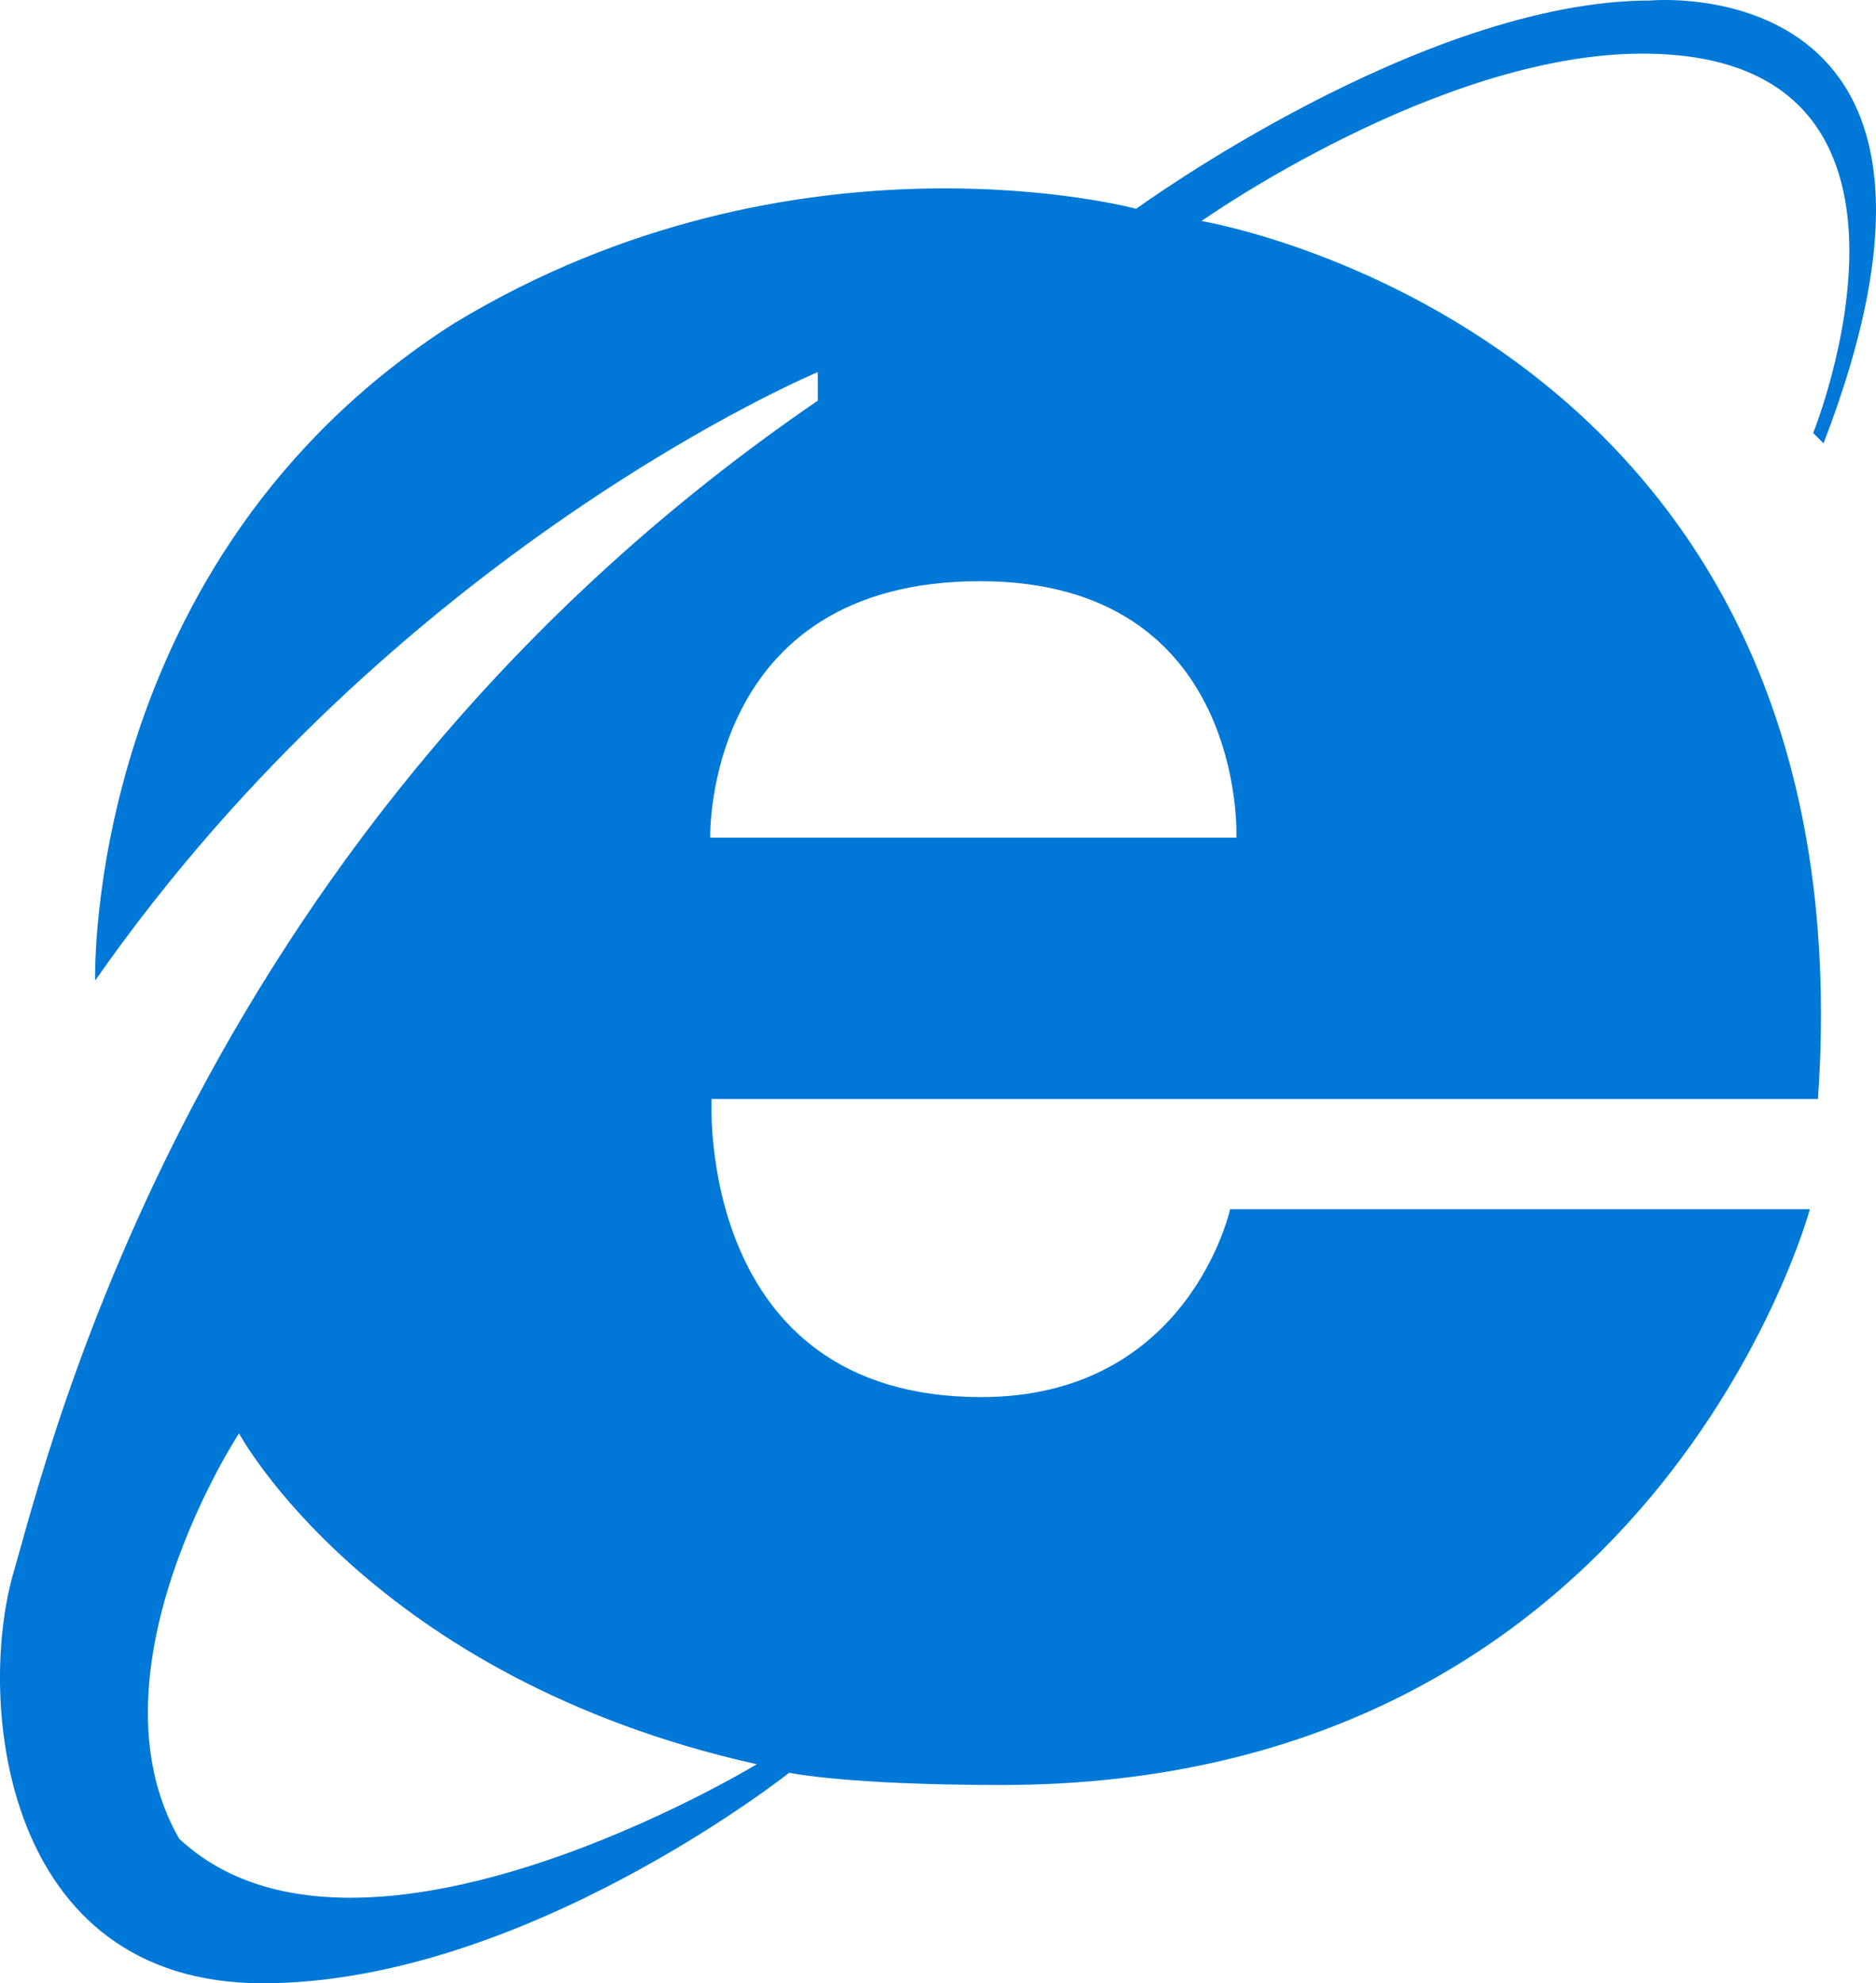 <svg xmlns="http://www.w3.org/2000/svg" width="484.417" height="512.002" viewBox="0 0 484.417 512.002">
  <path id="explorer" d="M484.657,114.457C532.025-8.463,440.009.129,440.009.129,380.977.129,307.189,53.9,307.189,53.9s-88.028-23.72-176.056,29.516C35.2,144.553,38.365,253.137,38.365,253.137,116.373,141.393,224.953,96.061,224.953,96.061v7.376C64.721,213.013,26.769,373.313,17.277,405.993S14.113,512,81.589,512s135.984-54.344,135.984-54.344,14.756,3.16,54.82,3.16c168.672,0,208.736-148.64,208.736-148.64H331.421s-10.54,48.5-64.3,48.5c-73.792,0-69.584-76.952-69.584-76.952H483.225C496.937,85.529,324.045,57.065,324.045,57.065s61.1-43.22,113.856-43.22c83.616,0,44.084,97.944,44.084,97.944Zm-275.448,341S106.253,517.945,60.033,474.653c-24.756-43.3,15.472-104.612,15.472-104.612S109.557,433.173,209.209,455.461Zm123.848-239.2H197.181s-1.72-66.216,69.656-66.216C335.765,150.049,333.057,216.265,333.057,216.265Z" transform="translate(-13.792)" fill="#0078d7"/>
</svg>
